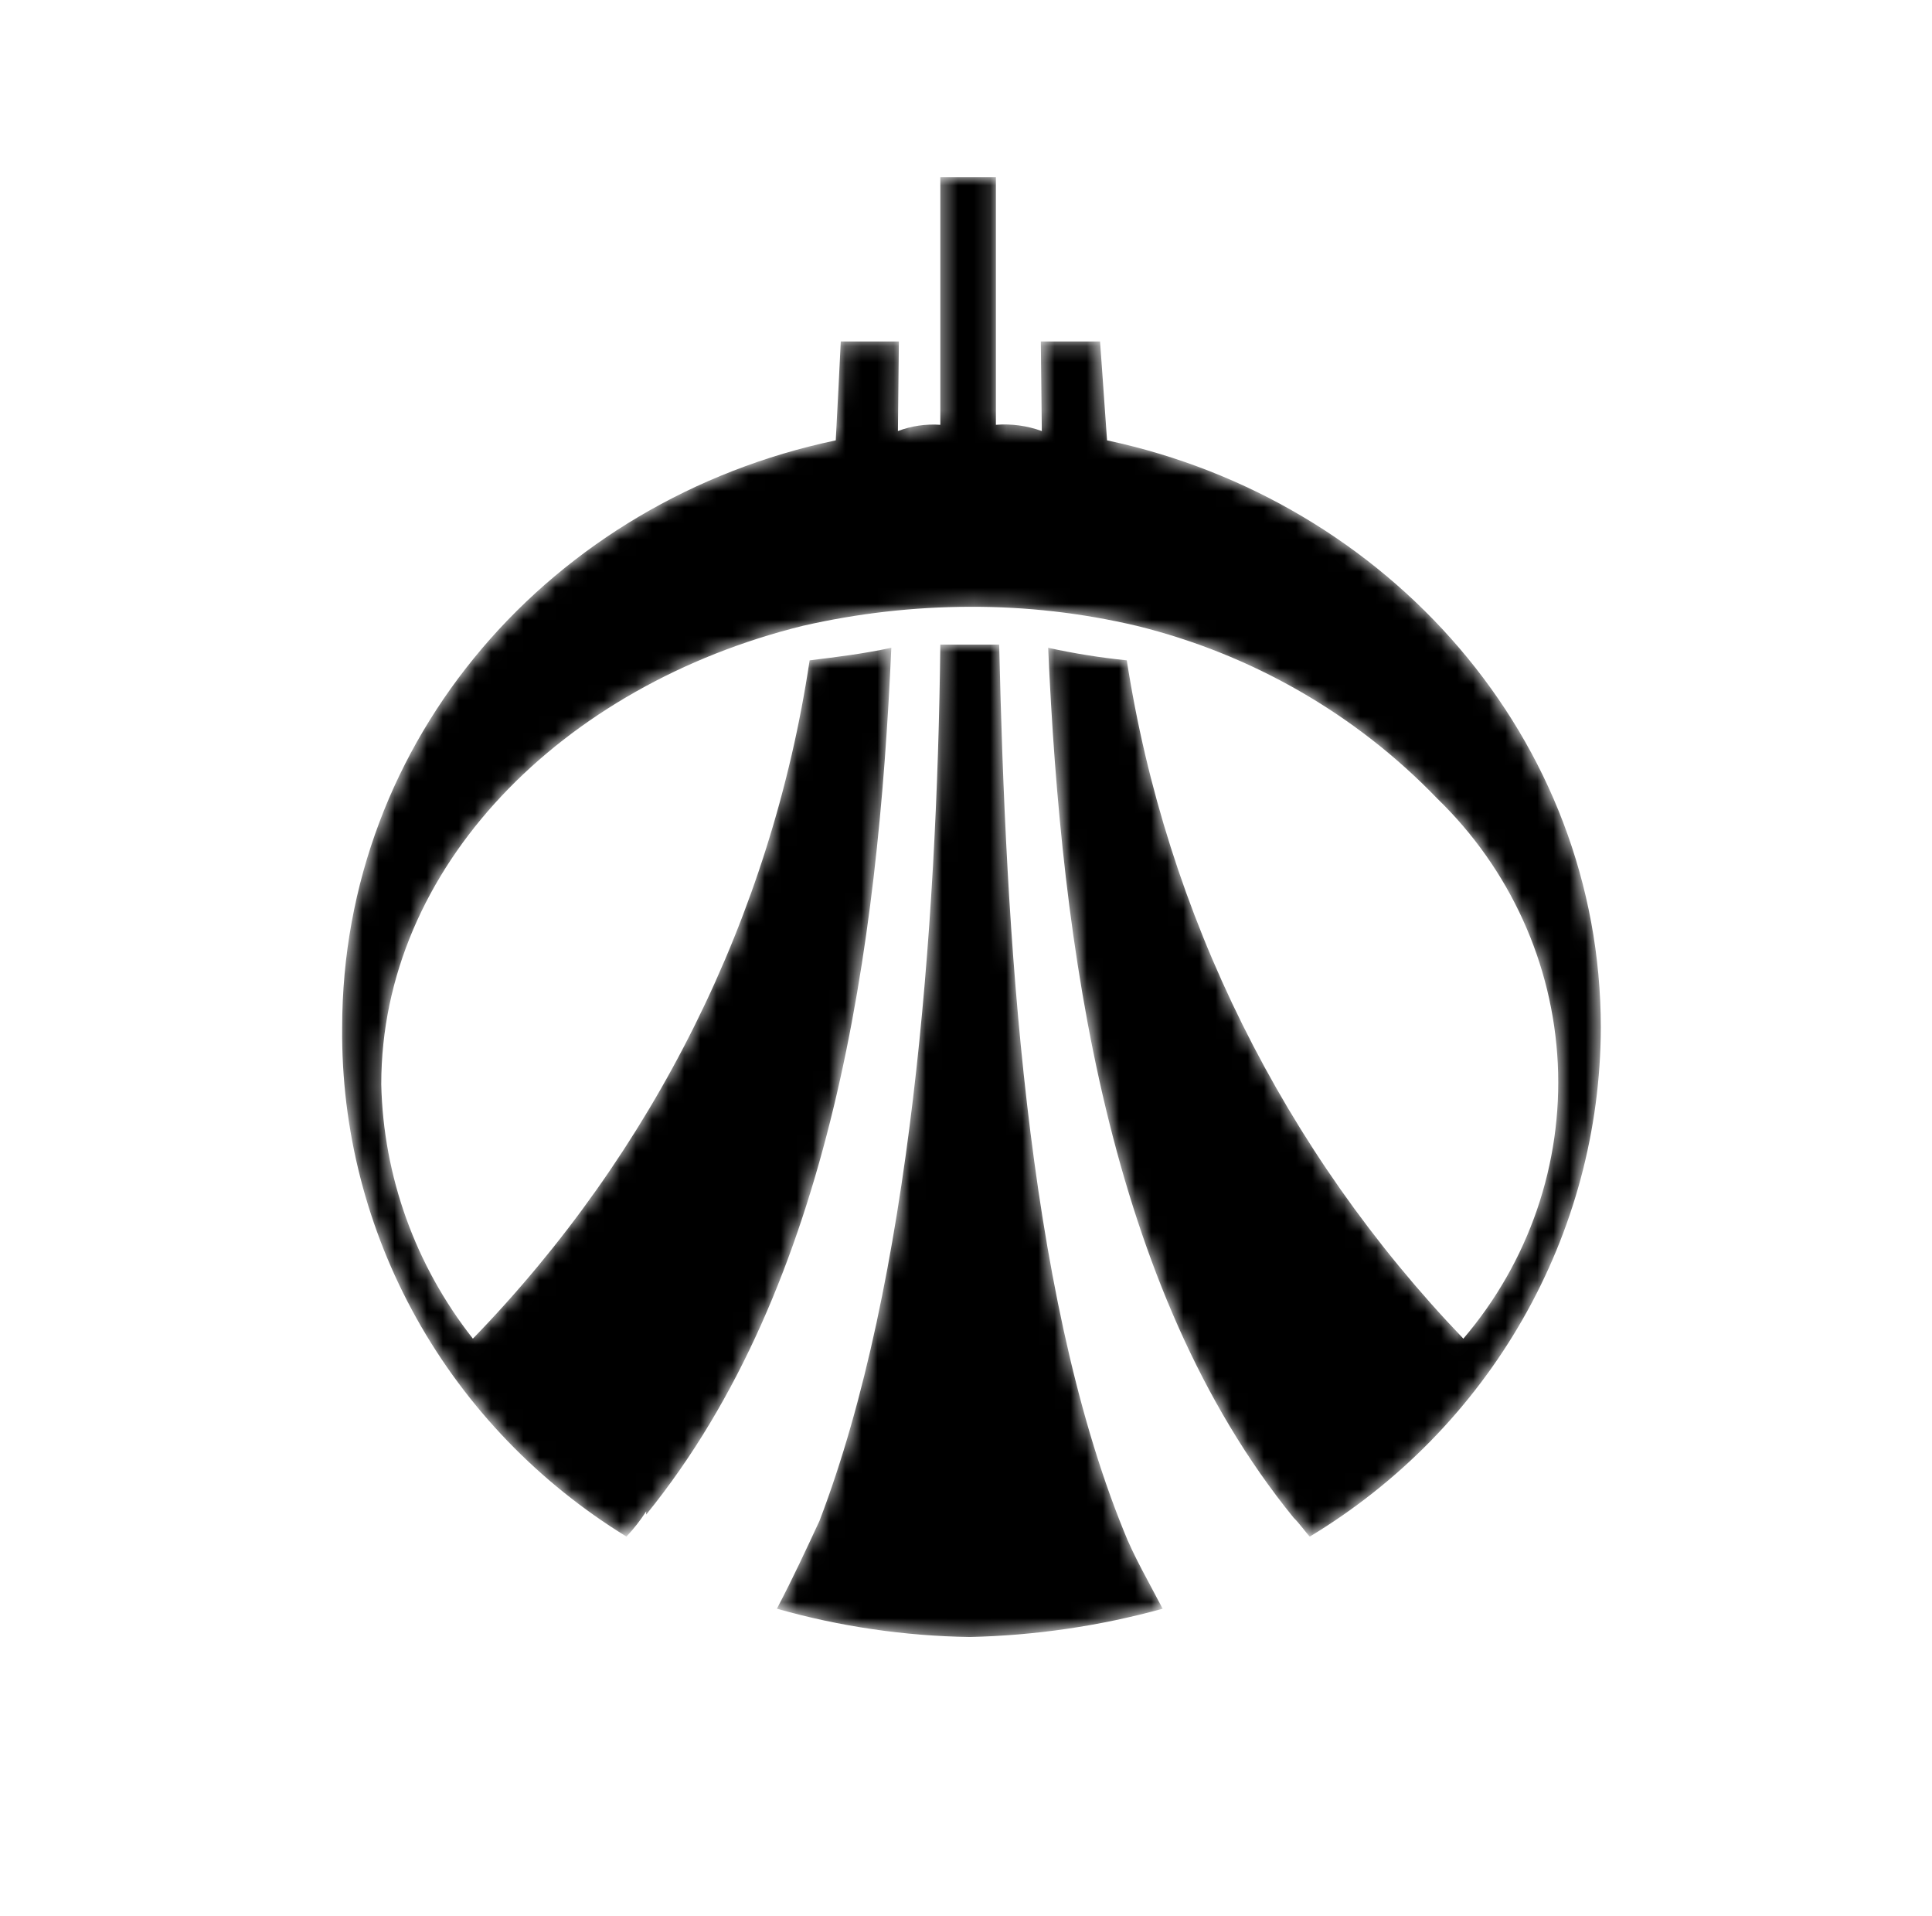 <svg width="120" height="119" viewBox="0 0 120 119" fill="none" xmlns="http://www.w3.org/2000/svg">
<mask id="mask0_55_3139" style="mask-type:alpha" maskUnits="userSpaceOnUse" x="21" y="11" width="79" height="91">
<path fill-rule="evenodd" clip-rule="evenodd" d="M81.354 95.429C81.149 95.229 80.739 94.641 80.344 94.251C68.761 80.013 65.922 58.76 65.103 40.231C66.716 40.583 68.346 40.843 69.987 41.009C72.436 56.804 79.727 71.496 90.892 83.136C94.963 78.364 97.058 72.266 96.757 66.052C96.455 59.839 93.783 53.963 89.267 49.59C84.214 44.34 77.733 40.618 70.588 38.864C67.198 38.066 63.721 37.67 60.234 37.685C56.747 37.693 53.274 38.089 49.877 38.864C34.855 42.565 23.681 53.88 23.681 67.341C23.809 73.065 25.802 78.602 29.372 83.136C40.617 71.549 47.923 56.832 50.287 41.009C51.91 40.809 53.533 40.62 55.362 40.231C54.545 58.76 51.706 79.824 40.136 94.062V93.862C39.778 94.421 39.366 94.945 38.91 95.429C33.456 92.08 28.968 87.417 25.876 81.884C22.786 76.352 21.194 70.136 21.252 63.829C21.252 45.889 34.241 31.061 51.91 27.348C52.031 25.038 52.138 22.999 52.222 21.207H55.831L55.771 26.771C56.609 26.452 57.508 26.319 58.405 26.382V11H61.857V26.382C62.824 26.305 63.797 26.438 64.709 26.771L64.647 21.207H68.327C68.449 22.999 68.593 25.038 68.761 27.348C86.224 31.061 99.43 45.889 99.43 63.829C99.412 70.168 97.743 76.398 94.579 81.928C91.415 87.459 86.864 92.106 81.354 95.429ZM58.405 40.031H62.061C62.47 57.782 63.686 80.011 69.784 95.04C70.385 96.596 71.407 98.352 72.214 99.909C68.311 100.985 64.287 101.574 60.234 101.665C56.179 101.604 52.151 101.014 48.254 99.909C49.276 97.963 50.083 96.207 50.9 94.451C56.578 79.624 58.201 57.582 58.405 40.031Z" fill="#1759E3" style="fill:#1759E3;fill:color(display-p3 0.09 0.349 0.89);fill-opacity:1;"/>
</mask>
<g mask="url(#mask0_55_3139)">
<path fill-rule="evenodd" clip-rule="evenodd" d="M81.354 95.429C81.149 95.229 80.739 94.641 80.344 94.251C68.761 80.013 65.922 58.76 65.103 40.231C66.716 40.583 68.346 40.843 69.987 41.009C72.436 56.804 79.727 71.496 90.892 83.136C94.963 78.364 97.058 72.266 96.757 66.052C96.455 59.839 93.783 53.963 89.267 49.59C84.214 44.34 77.733 40.618 70.588 38.864C67.198 38.066 63.721 37.67 60.234 37.685C56.747 37.693 53.274 38.089 49.877 38.864C34.855 42.565 23.681 53.88 23.681 67.341C23.809 73.065 25.802 78.602 29.372 83.136C40.617 71.549 47.923 56.832 50.287 41.009C51.91 40.809 53.533 40.62 55.362 40.231C54.545 58.76 51.706 79.824 40.136 94.062V93.862C39.778 94.421 39.366 94.945 38.91 95.429C33.456 92.08 28.968 87.417 25.876 81.884C22.786 76.352 21.194 70.136 21.252 63.829C21.252 45.889 34.241 31.061 51.91 27.348C52.031 25.038 52.138 22.999 52.222 21.207H55.831L55.771 26.771C56.609 26.452 57.508 26.319 58.405 26.382V11H61.857V26.382C62.824 26.305 63.797 26.438 64.709 26.771L64.647 21.207H68.327C68.449 22.999 68.593 25.038 68.761 27.348C86.224 31.061 99.43 45.889 99.43 63.829C99.412 70.168 97.743 76.398 94.579 81.928C91.415 87.459 86.864 92.106 81.354 95.429ZM58.405 40.031H62.061C62.47 57.782 63.686 80.011 69.784 95.04C70.385 96.596 71.407 98.352 72.214 99.909C68.311 100.985 64.287 101.574 60.234 101.665C56.179 101.604 52.151 101.014 48.254 99.909C49.276 97.963 50.083 96.207 50.9 94.451C56.578 79.624 58.201 57.582 58.405 40.031Z" fill="#697C80" style="fill:#697C80;fill:color(display-p3 0.412 0.486 0.502);fill-opacity:1;"/>
</g>
</svg>
